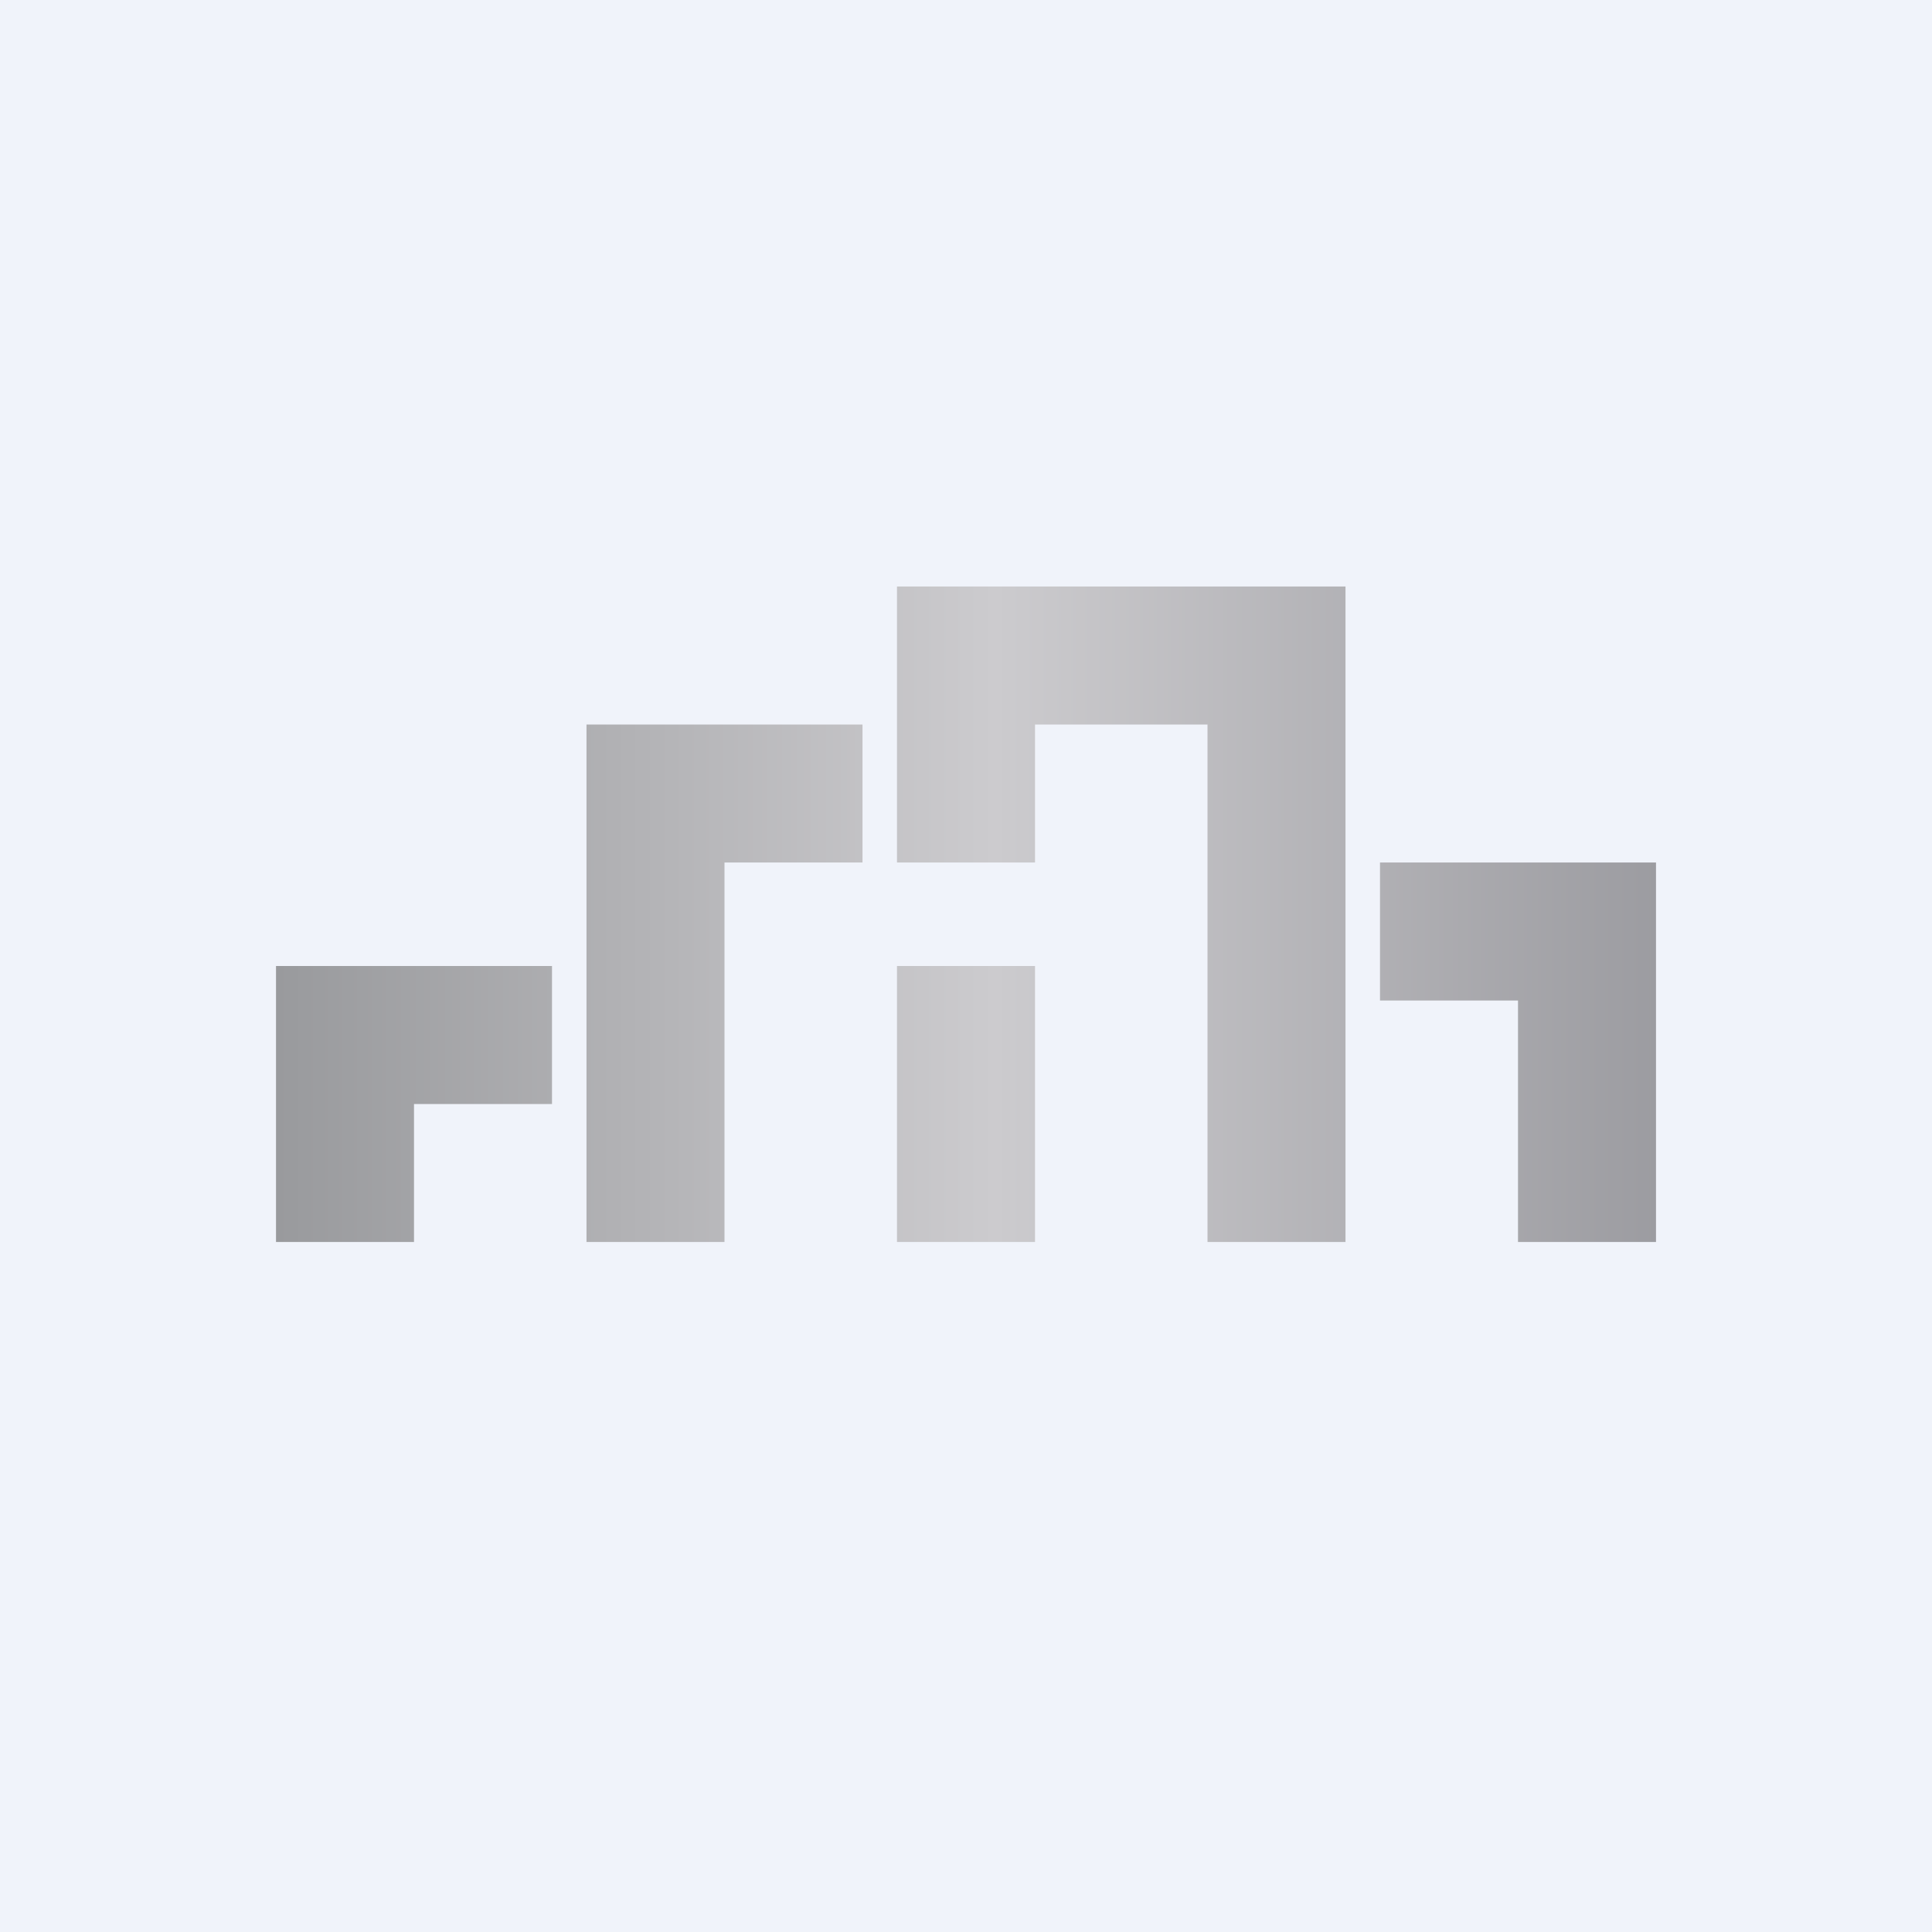 <svg xmlns="http://www.w3.org/2000/svg" width="56" height="56" viewBox="0 0 56 56"><path fill="#F0F3FA" d="M0 0h56v56H0z"/><path fill="url(#akpd5vv30)" d="M26 25h4v-4h5v15h4V17H26v8Zm-9 11V21h8v4h-4v11h-4Zm31-11v11h-4v-7h-4v-4h8ZM8 28v8h4v-4h4v-4H8Zm18 0v8h4v-8h-4Z"/><defs><linearGradient id="akpd5vv30" x1="8" x2="48.86" y1="30.94" y2="30.94" gradientUnits="userSpaceOnUse"><stop stop-color="#999A9D"/><stop offset=".51" stop-color="#CCCBCE"/><stop offset="1" stop-color="#9A9A9F"/></linearGradient></defs></svg>